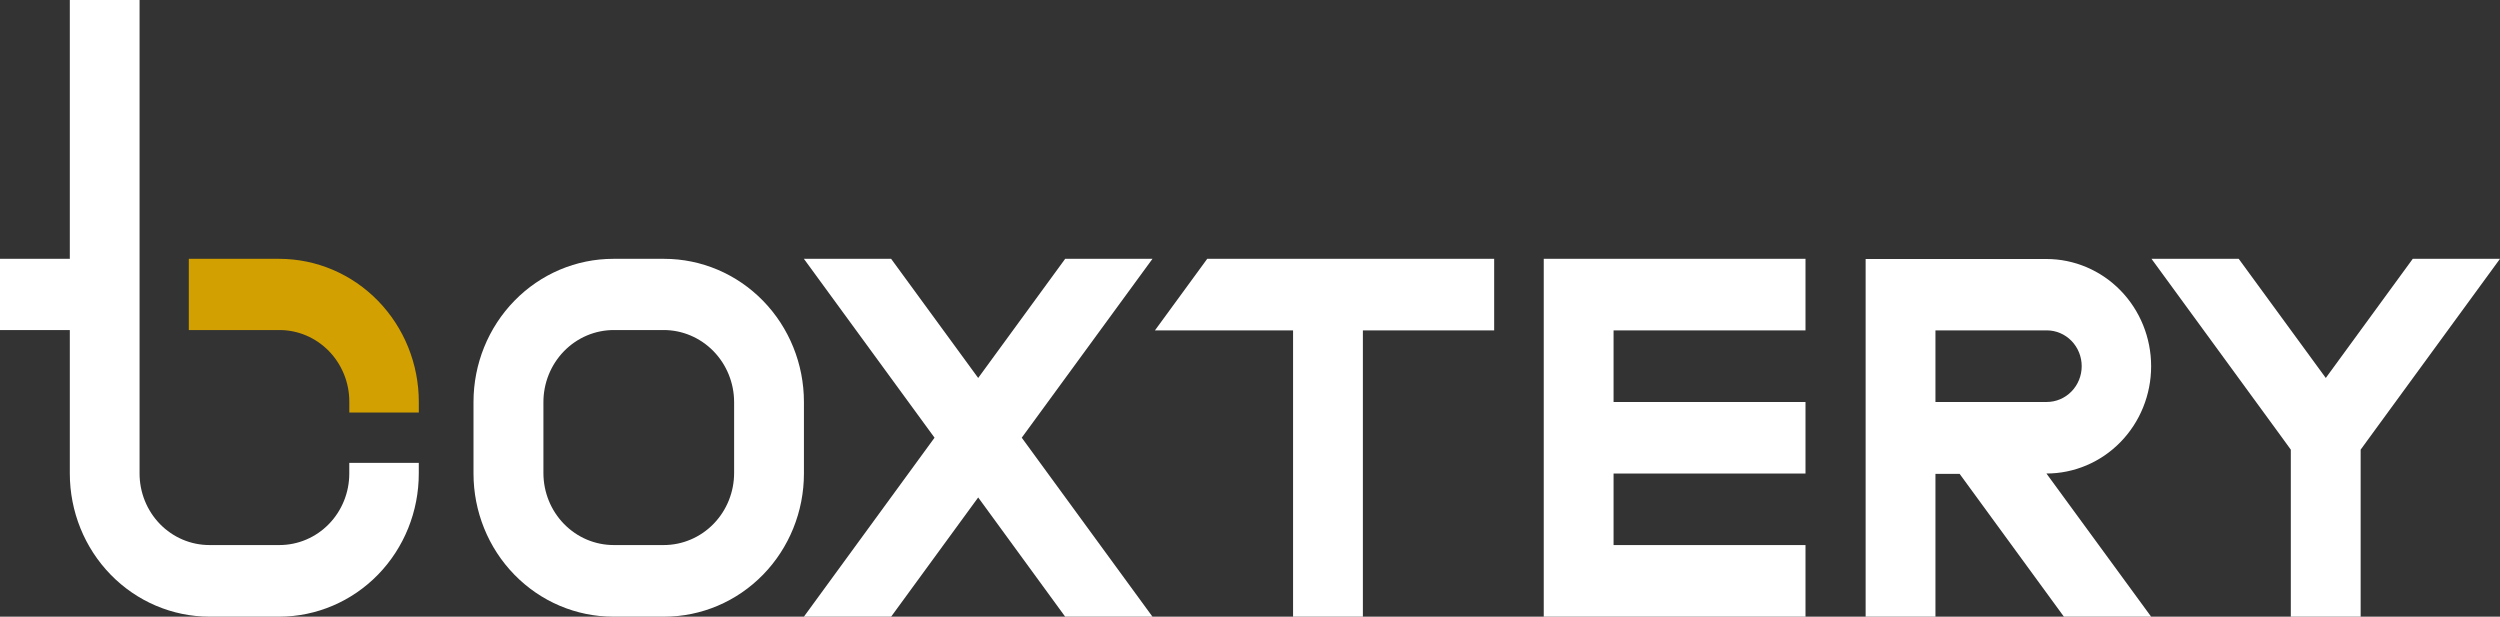 <?xml version="1.0" encoding="UTF-8"?> <svg xmlns="http://www.w3.org/2000/svg" width="150" height="37" viewBox="0 0 150 37" fill="none"><rect x="0" y="0" width="150" height="37" fill="#333333" stroke="none"/> <g clip-path="url(#clip0_157_633)"> <path d="M149.999 15.53H144.765L139.547 22.678L134.323 15.53H129.09L136.928 26.262L137.449 26.98V37H141.639V26.98L142.161 26.262L149.999 15.53Z" fill="white"></path> <path d="M108.33 19.822V15.53H96.814H92.625V19.822V24.119V28.411V32.703V37H96.814H108.33V32.703H96.814V28.411H108.33V24.119H96.814V19.822H108.33Z" fill="white"></path> <path d="M28.41 24.119V28.411C28.41 30.689 29.293 32.874 30.866 34.484C32.438 36.095 34.57 37 36.794 37H39.853C42.076 37 44.209 36.095 45.781 34.484C47.353 32.874 48.236 30.689 48.236 28.411V24.119C48.236 21.841 47.353 19.656 45.781 18.046C44.209 16.435 42.076 15.53 39.853 15.53H36.794C34.57 15.53 32.438 16.435 30.866 18.046C29.293 19.656 28.41 21.841 28.41 24.119ZM39.824 32.703H36.828C36.273 32.704 35.724 32.592 35.212 32.376C34.7 32.159 34.234 31.84 33.842 31.439C33.45 31.038 33.138 30.561 32.926 30.036C32.714 29.512 32.605 28.949 32.605 28.381V24.149C32.602 23.579 32.709 23.014 32.92 22.487C33.132 21.959 33.442 21.48 33.835 21.076C34.227 20.672 34.694 20.352 35.207 20.133C35.721 19.915 36.272 19.802 36.828 19.802H39.824C40.943 19.803 42.017 20.26 42.809 21.071C43.6 21.882 44.046 22.982 44.047 24.129V28.361C44.049 28.931 43.941 29.495 43.73 30.022C43.518 30.549 43.208 31.027 42.815 31.43C42.423 31.834 41.957 32.154 41.443 32.372C40.93 32.591 40.38 32.703 39.824 32.703Z" fill="white"></path> <path d="M116.127 37V28.431H117.577L123.834 37H129.068L122.786 28.411C124.452 28.411 126.05 27.733 127.228 26.526C128.406 25.319 129.068 23.682 129.068 21.975C129.068 20.268 128.406 18.631 127.228 17.424C126.05 16.218 124.452 15.54 122.786 15.54H111.938V37H116.127ZM116.127 19.822H122.805C123.361 19.822 123.895 20.048 124.288 20.451C124.681 20.854 124.902 21.4 124.902 21.97C124.902 22.252 124.848 22.532 124.743 22.792C124.637 23.053 124.483 23.29 124.288 23.489C124.093 23.689 123.862 23.847 123.608 23.955C123.353 24.063 123.08 24.119 122.805 24.119H116.127V19.822Z" fill="white"></path> <path d="M16.768 32.703H12.564C11.453 32.703 10.387 32.251 9.601 31.446C8.816 30.641 8.374 29.549 8.374 28.411V0H4.189V15.53H0V19.802H4.189V28.411C4.189 30.687 5.071 32.87 6.642 34.481C8.212 36.091 10.342 36.997 12.564 37H16.768C18.987 36.995 21.114 36.087 22.682 34.477C24.249 32.867 25.128 30.685 25.127 28.411V27.772H20.957V28.411C20.957 29.549 20.516 30.641 19.73 31.446C18.944 32.251 17.879 32.703 16.768 32.703Z" fill="white"></path> <path d="M11.328 15.53V19.802H16.769C17.881 19.803 18.946 20.257 19.732 21.062C20.517 21.868 20.959 22.96 20.959 24.099V24.753H25.129V24.119C25.13 21.845 24.25 19.663 22.683 18.053C21.116 16.442 18.989 15.535 16.769 15.53H11.328Z" fill="#D2A000"></path> <path d="M69.148 15.53H63.91L58.691 22.678L53.468 15.53H48.234L56.072 26.262L48.234 37H53.468L58.691 29.847L63.91 37H69.148L61.305 26.262L69.148 15.53Z" fill="white"></path> <path d="M72.433 15.53L69.297 19.822H77.584V37H81.773V19.822H89.65V15.53H72.433Z" fill="white"></path> </g> <defs> <clipPath id="clip0_157_633"> <rect width="150" height="37" fill="white"></rect> </clipPath> </defs> </svg> 